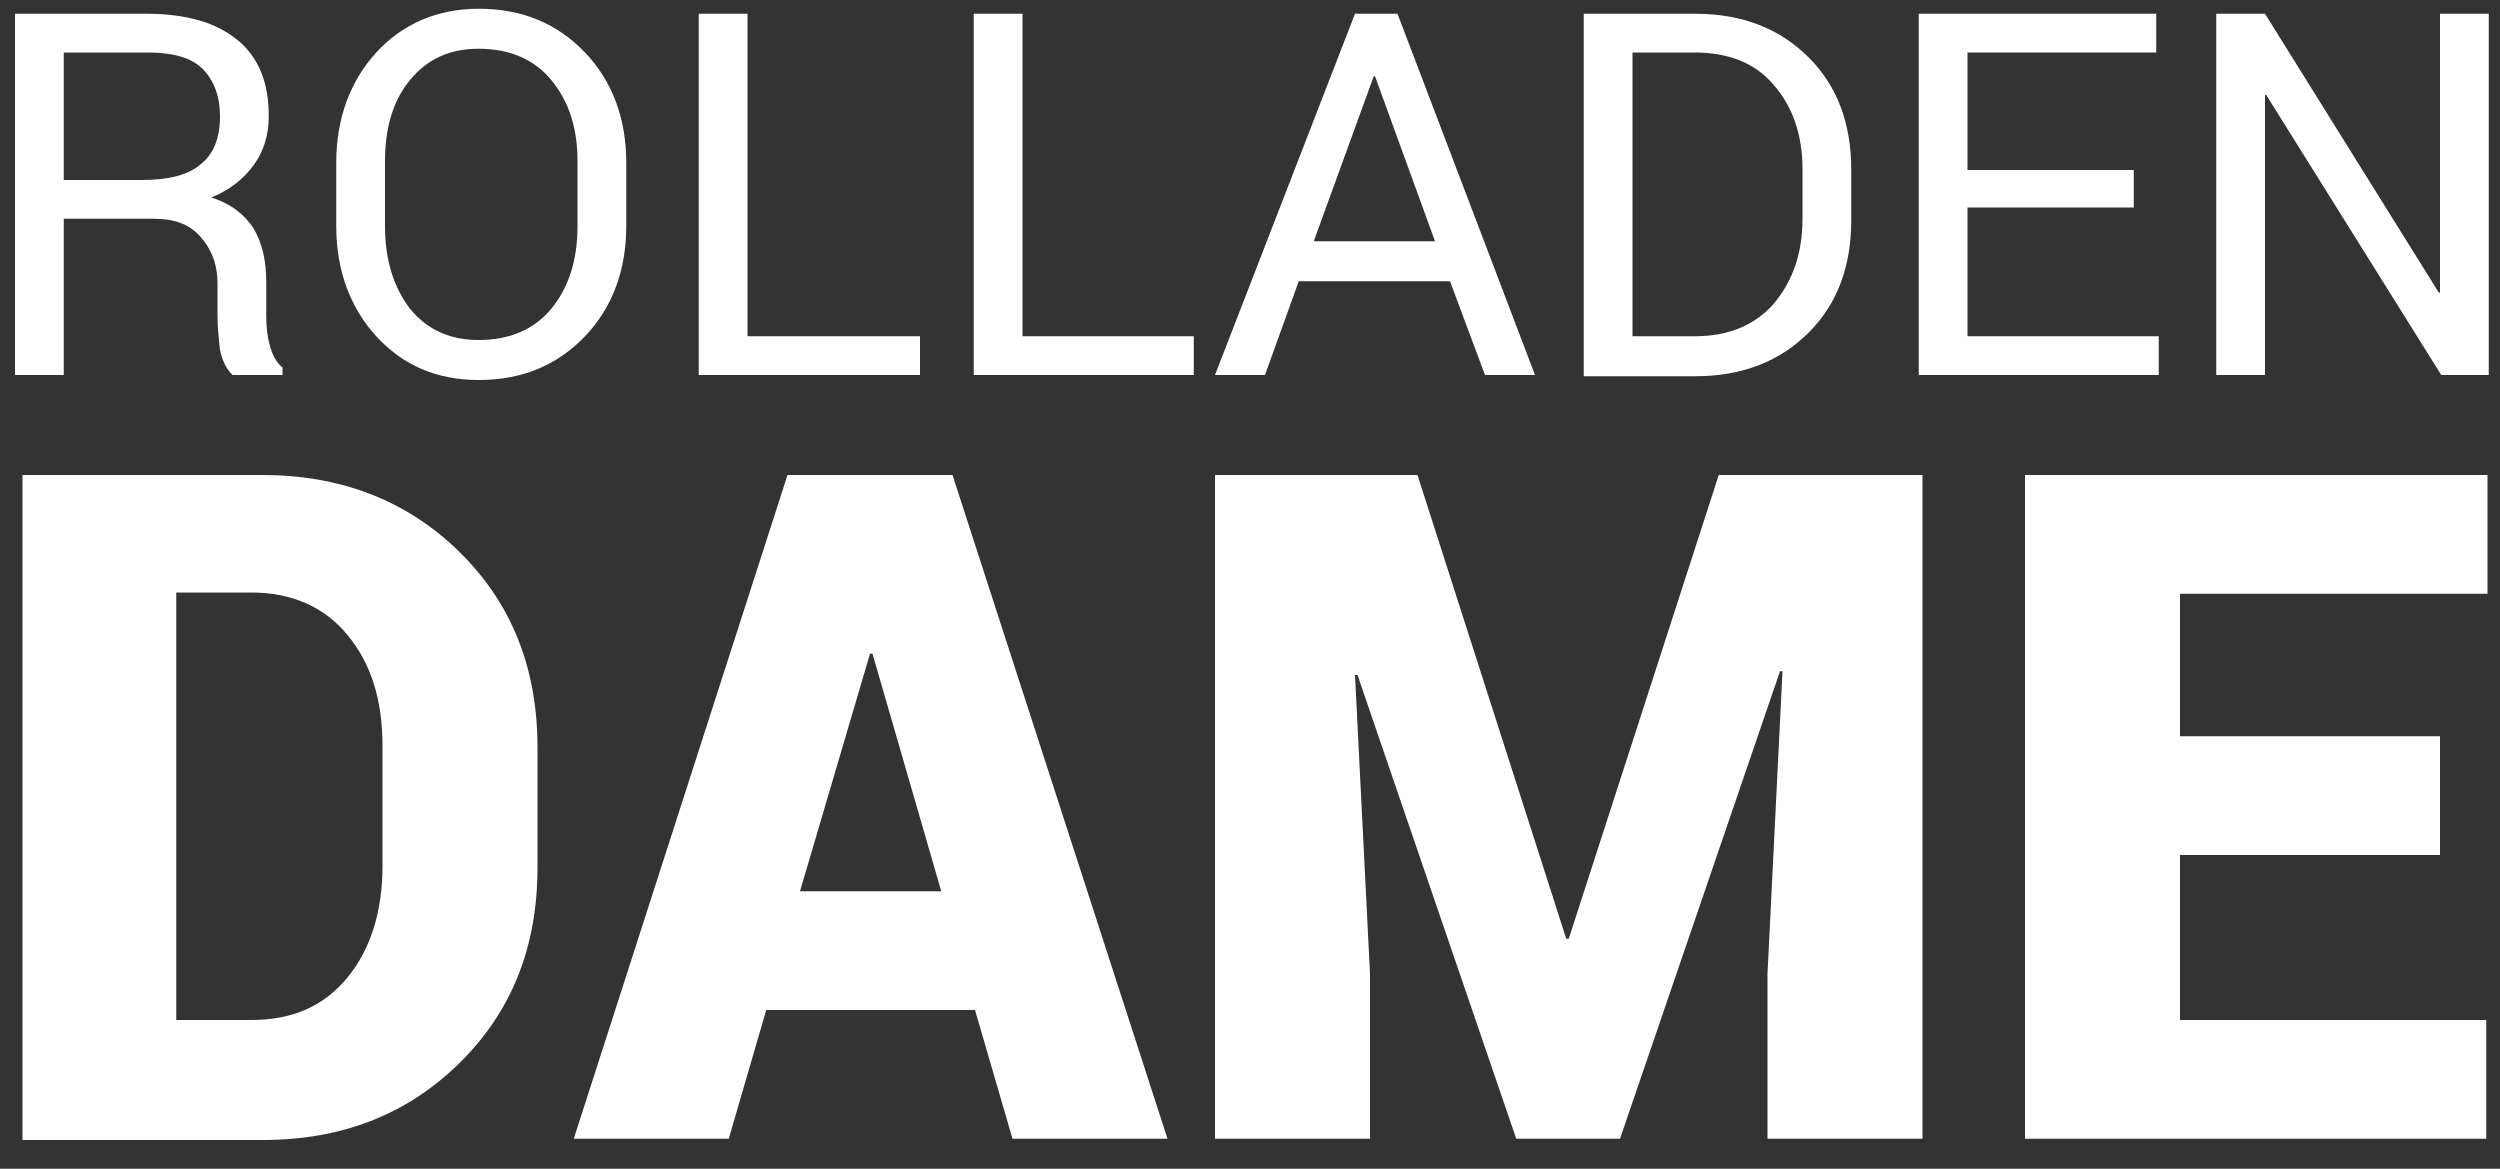 <svg xmlns="http://www.w3.org/2000/svg" xmlns:xlink="http://www.w3.org/1999/xlink" id="Ebene_1" x="0px" y="0px" viewBox="0 0 200 93.5" style="enable-background:new 0 0 200 93.5;" xml:space="preserve">
<rect x="0" y="0" width="200" height="93.5" fill="#333333" stroke="none"/>
<style type="text/css">
	.st0{fill:#FFFFFF;}
</style>
<g>
	<path class="st0" d="M5.1,17.5V30H1.2V1.1h10.5c3.2,0,5.6,0.7,7.3,2.1c1.7,1.4,2.5,3.4,2.5,6.1c0,1.5-0.4,2.8-1.2,3.9   s-1.9,2-3.4,2.6c1.6,0.5,2.7,1.4,3.4,2.5c0.7,1.2,1,2.6,1,4.3v2.7c0,0.9,0.1,1.7,0.3,2.4c0.2,0.7,0.5,1.3,1,1.7V30h-4   c-0.5-0.5-0.8-1.1-1-2c-0.1-0.9-0.2-1.8-0.2-2.7v-2.6c0-1.6-0.5-2.8-1.4-3.8c-0.9-1-2.1-1.4-3.7-1.4H5.1z M5.1,14.4h6.2   c2.2,0,3.8-0.4,4.8-1.3c1-0.8,1.5-2.1,1.5-3.8c0-1.6-0.5-2.9-1.4-3.8c-0.9-0.9-2.4-1.3-4.4-1.3H5.1V14.4z"></path>
	<path class="st0" d="M50.1,18.1c0,3.5-1.1,6.5-3.3,8.8s-5,3.5-8.5,3.5c-3.4,0-6.1-1.2-8.2-3.5s-3.2-5.3-3.2-8.8V13   c0-3.5,1.1-6.5,3.2-8.8s4.9-3.5,8.2-3.5c3.5,0,6.3,1.2,8.5,3.5s3.3,5.3,3.3,8.8V18.1z M46.2,12.9c0-2.7-0.7-4.8-2.1-6.5   c-1.4-1.7-3.4-2.5-5.8-2.5c-2.3,0-4.1,0.8-5.5,2.5c-1.4,1.7-2,3.9-2,6.5v5.2c0,2.7,0.7,4.9,2,6.6c1.4,1.7,3.2,2.5,5.5,2.5   c2.4,0,4.4-0.8,5.8-2.5s2.1-3.9,2.1-6.6V12.9z"></path>
	<path class="st0" d="M59.9,26.9h13.7V30H55.9V1.1h3.9V26.9z"></path>
	<path class="st0" d="M81.8,26.9h13.7V30H77.9V1.1h3.9V26.9z"></path>
	<path class="st0" d="M116,22.5h-12.1l-2.7,7.5h-4l11.2-28.9h3.4l11,28.9h-4L116,22.5z M105.1,19.3h9.7L110,6.1h-0.1L105.1,19.3z"></path>
	<path class="st0" d="M126.7,30V1.1h8.9c3.8,0,6.8,1.2,9.1,3.5c2.3,2.3,3.4,5.3,3.4,9v4c0,3.7-1.1,6.7-3.4,9   c-2.3,2.3-5.3,3.5-9.1,3.5H126.7z M130.6,4.1v22.8h5c2.7,0,4.8-0.9,6.3-2.6c1.5-1.8,2.3-4,2.3-6.8v-4c0-2.7-0.8-5-2.3-6.7   c-1.5-1.8-3.7-2.6-6.3-2.6H130.6z"></path>
	<path class="st0" d="M170.7,16.6h-13.3v10.3h15.3V30h-19.2V1.1h19v3.1h-15.1v9.4h13.3V16.6z"></path>
	<path class="st0" d="M199.2,30h-3.9L181.3,7.6l-0.1,0V30h-3.9V1.1h3.9l13.9,22.3l0.1,0V1.1h3.9V30z"></path>
	<path class="st0" d="M1.8,91.1V38H21c6.2,0,11.5,2,15.7,6.1c4.2,4.1,6.3,9.3,6.3,15.7v9.6c0,6.4-2.1,11.6-6.3,15.7   c-4.2,4.1-9.4,6.1-15.7,6.1H1.8z M14.1,47.5v34.1h6c3.3,0,5.8-1.1,7.7-3.4c1.8-2.2,2.8-5.2,2.8-8.9v-9.6c0-3.7-0.9-6.6-2.8-8.9   c-1.8-2.2-4.4-3.4-7.7-3.4H14.1z"></path>
	<path class="st0" d="M78,80.8H61.3l-3,10.3H45.9L63,38h13.2l17.2,53.1H81L78,80.8z M64,71.3h11.3l-5.5-19h-0.2L64,71.3z"></path>
	<path class="st0" d="M113.4,38l11.9,37.1h0.2l12-37.1h16.3v53.1h-12.4V77.9l1.2-24.2l-0.2,0l-12.8,37.4h-8.3L108.6,54l-0.2,0   l1.2,23.9v13.2H97.2V38H113.4z"></path>
	<path class="st0" d="M195.2,68.4h-20.8v13.2h24.5v9.5h-36.9V38h37v9.5h-24.6v11.4h20.8V68.4z"></path>
</g>
</svg>
